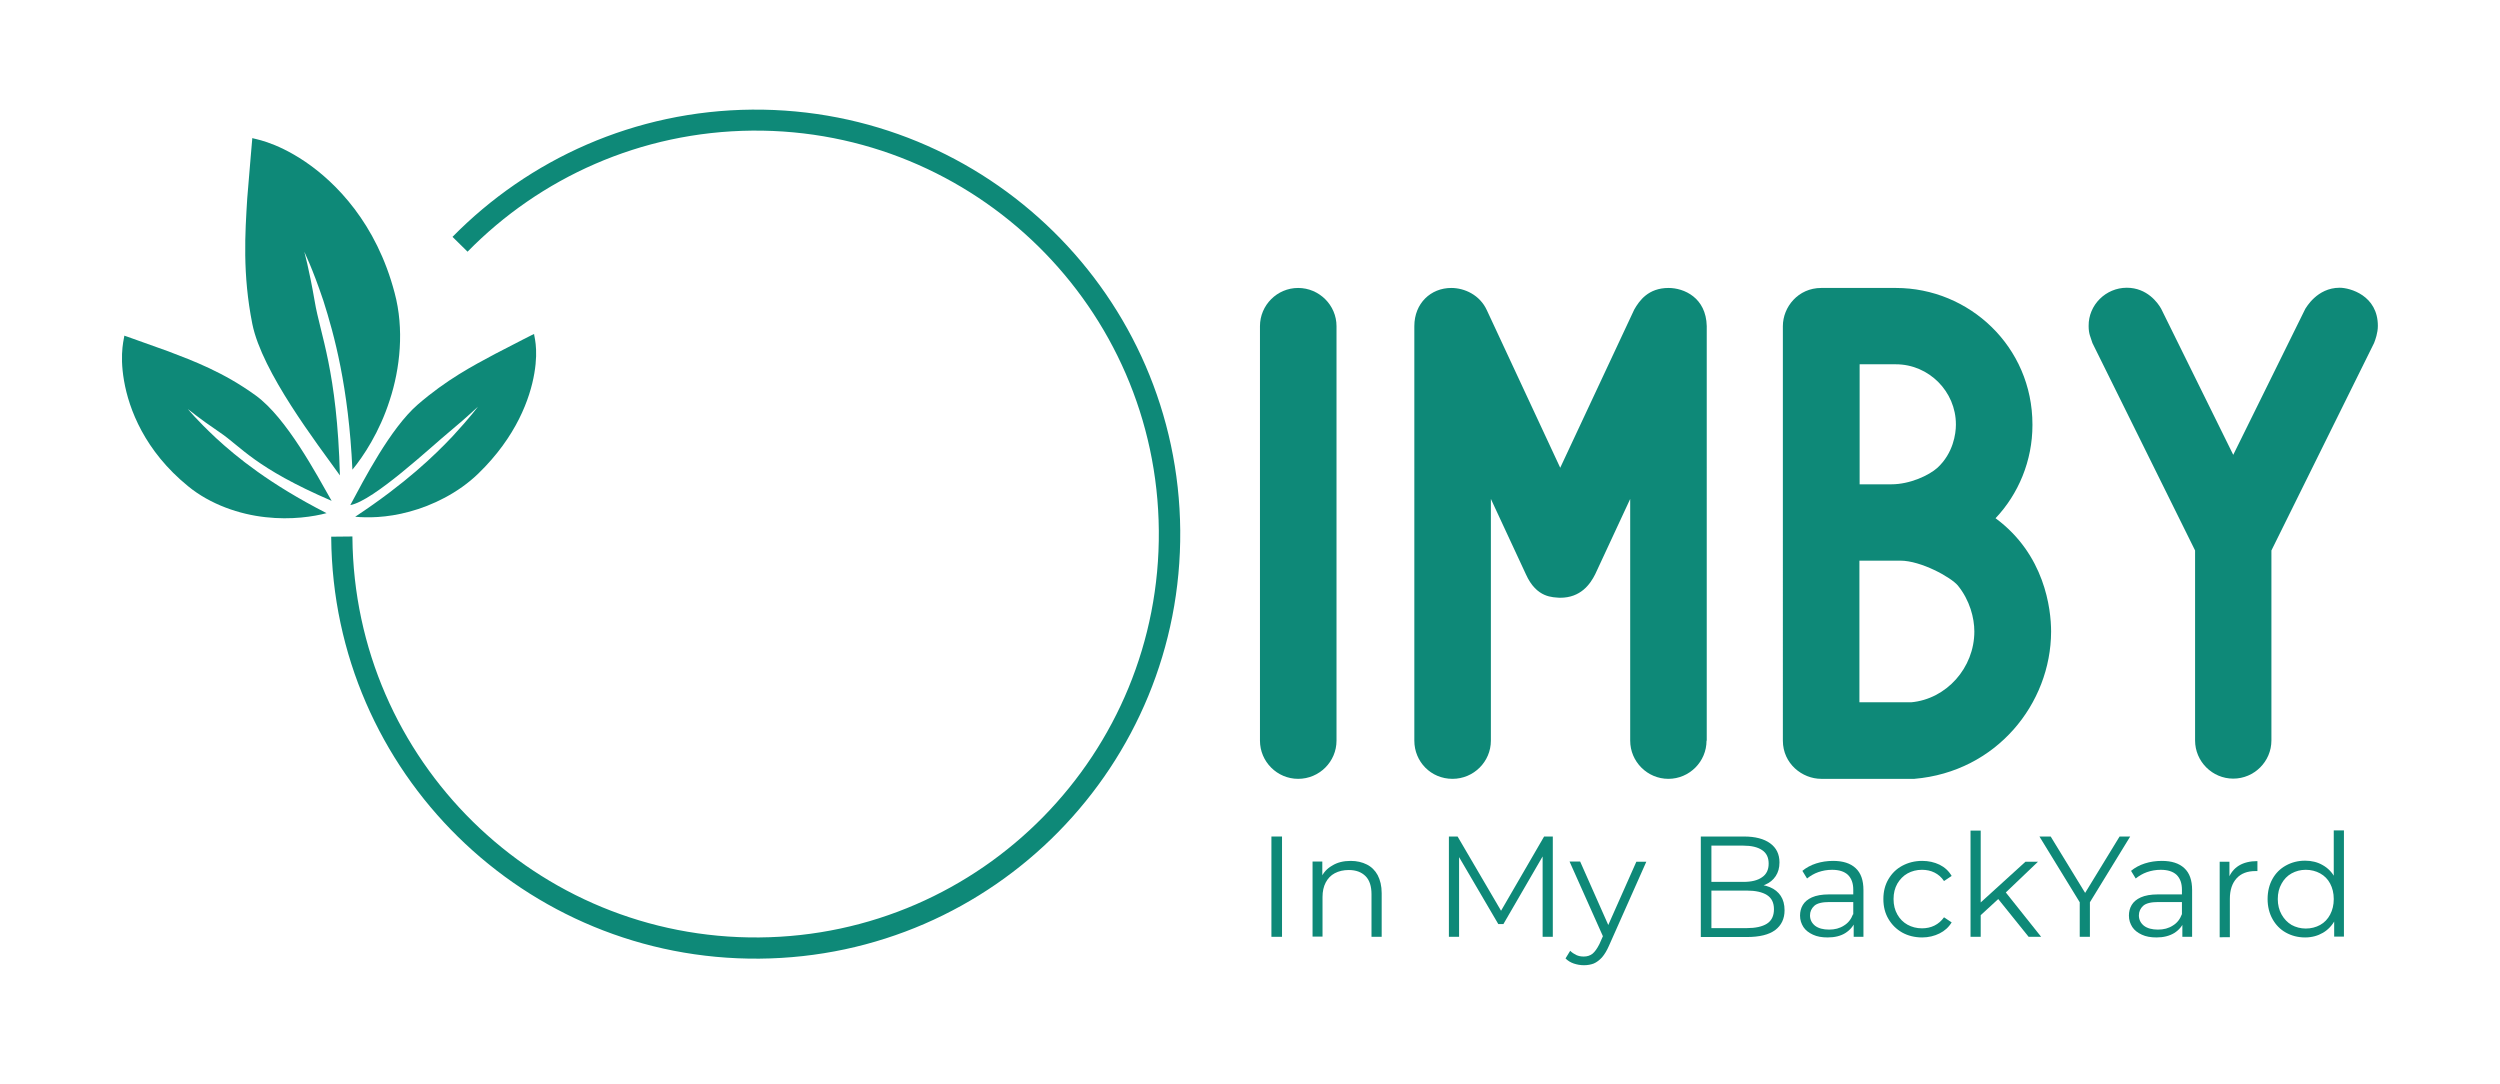 <?xml version="1.0" encoding="utf-8"?>
<!-- Generator: Adobe Illustrator 28.1.0, SVG Export Plug-In . SVG Version: 6.00 Build 0)  -->
<svg version="1.1" id="Layer_2" xmlns="http://www.w3.org/2000/svg" xmlns:xlink="http://www.w3.org/1999/xlink" x="0px" y="0px"
	 viewBox="0 0 1179 511" style="enable-background:new 0 0 1179 511;" xml:space="preserve">
<style type="text/css">
	.st0{fill:#0E8978;}
</style>
<g>
	<g>
		<path class="st0" d="M594.2,153.8c0-9.9,8.1-18,18-18c9.9,0,18.1,8.1,18.1,18v195.5c0,9.9-8.1,18-18.1,18c-9.9,0-18-8.1-18-18
			V153.8z"/>
		<path class="st0" d="M804.8,349.3c0,9.9-8.1,18-18,18s-18-8.1-18-18v-114l-16.5,35.5c-2.4,4.8-6.9,11.1-16.5,11.1h-0.3
			c-3-0.3-10.8,0.3-15.9-11.1l-16.5-35.5v114c0,9.9-8.1,18-18.1,18c-10.2,0-18-8.1-18-18V153.8c0-10.8,7.8-18,17.4-18
			c6.3,0,13.5,3.3,16.8,10.5l34.6,74.3l34.9-74.6c2.4-4.2,6.6-10.2,16.2-10.2c7.2,0,17.7,4.5,18,18V349.3z"/>
		<path class="st0" d="M902.8,367.3h-43.9c-9,0-18.1-7.2-18.1-18V153.8c0-9,7.2-18,18.1-18h32.8c0.6,0,1.5,0,2.4,0
			c34.6,0,64.4,27.7,64.4,64.4v0.3c0,16.8-6.6,32.5-17.4,43.9c23.2,17.1,26.2,42.7,26.2,53.5C967.2,331.8,941.6,364,902.8,367.3z
			 M894.1,171.8c0,0-0.9,0-1.5,0h-15.6v56.6h15c8.7,0,17.7-4.2,21.7-7.8c7.5-6.9,8.7-16.2,8.7-20.2v-0.3
			C922.4,184.7,909.7,171.8,894.1,171.8z M931.1,297.8c0-6.3-2.1-14.7-7.8-21.7c-3.3-3.9-17.4-11.7-27.1-11.7h-19.3v66.8h24.4
			C917.9,329.7,931.1,315,931.1,297.8z"/>
		<path class="st0" d="M1003,135.7c9.6,0,14.7,7.2,16.2,9.9l34,68.9l34-68.9c0.3-0.3,5.4-9.9,16.2-9.9c4.8,0,18,3.6,18,18
			c0,3.3-1.2,6.6-1.8,8.1l-48.4,97.8v89.6c0,9.9-8.1,18-18,18c-9.9,0-18-8.1-18-18v-89.6l-48.4-97.8c-0.9-3-1.8-4.2-1.8-8.1
			C984.9,143.8,993.1,135.7,1003,135.7z"/>
	</g>
</g>
<path class="st0" d="M354.7,51.7c-55.4,0.5-105.3,23.4-141.3,60l7.1,7c34.1-34.8,81.6-56.6,134.2-57.1
	c105-0.9,190.9,83.5,191.8,188.6S463.1,441.2,358,442.1c-105,0.9-190.9-83.5-191.8-188.6c0-0.2,0-0.3,0-0.5l-10,0.1
	c0,0.2,0,0.3,0,0.5c0.9,110.6,91.3,199.4,201.9,198.5c110.6-0.9,199.4-91.3,198.5-201.9C555.7,139.7,465.3,50.8,354.7,51.7z"/>
<g>
	<path id="XMLID_00000003106666691588434150000007535626968418552464_" class="st0" d="M144,76.3c-14.8-10-24.8-10.8-25-11.2
		c0-0.1-1.1,12.5-2.4,28.4c-1,16.3-2.3,35.7,2.4,59.3c4.6,22.7,30.4,56.2,41.3,71.4c-1.3-49.4-9.3-66.4-11.9-82.2
		c-2.7-15.6-4.9-23.2-4.9-23.3c0,0.2,3.7,7.3,9,23.1c5.1,16,11.9,40.7,13.7,79.7c5.1-6.2,12.8-17.7,17.6-32.8
		c4.9-14.9,6.9-33.5,2.3-50.6C177.5,105.3,158.4,86.1,144,76.3z"/>
	<path id="XMLID_00000072959716393024944000000003329693339318313876_" class="st0" d="M252,176c2.1-12.2-0.4-18.2-0.1-18.5
		c0-0.1-8.2,4.1-18.4,9.4c-10.5,5.6-23,12.2-36.5,23.9c-12.9,11.2-25.4,35.5-31.8,47.4c11-2,37.9-27.3,47-34.8
		c9-7.5,13.1-11.6,13.2-11.6c-0.1,0.1-3.5,4.8-11.9,13.9c-8.5,9-22.1,22.2-46,38c5.4,0.5,14.7,0.6,25.6-2.4
		c10.8-2.9,23-8.8,32.4-17.9C243.5,206,250,187.9,252,176z"/>
	<path id="XMLID_00000011722506317739922250000004087955592001686703_" class="st0" d="M58.5,179.6c-2.4-13.7,0.4-21,0.1-21.3
		c0-0.1,9.2,3.3,20.8,7.4c11.8,4.5,26,9.8,41.2,20.8c14.6,10.6,28.6,37.1,35.8,49.7c-36.4-15.7-42.6-25.5-52.9-32.4
		c-10.2-6.9-14.8-10.9-14.9-10.9c0.1,0.1,3.9,4.9,13.4,13.8c9.6,8.8,25,21.5,52,35.3c-6,1.6-16.6,3.3-28.8,1.9
		c-12.1-1.3-25.9-5.9-36.5-14.6C68.2,212.6,60.8,192.9,58.5,179.6z"/>
</g>
<g>
	<g>
		<path class="st0" d="M599.6,441.8v-47.3h5v47.3H599.6z"/>
		<path class="st0" d="M637,406c2.9,0,5.4,0.6,7.6,1.7c2.2,1.1,3.9,2.8,5.1,5c1.2,2.3,1.9,5.1,1.9,8.5v20.6h-4.8v-20.1
			c0-3.7-0.9-6.6-2.8-8.5c-1.9-1.9-4.5-2.9-7.9-2.9c-2.5,0-4.7,0.5-6.6,1.5s-3.3,2.5-4.3,4.4s-1.5,4.2-1.5,6.9v18.6H619v-35.4h4.6
			v9.7l-0.7-1.8c1.1-2.6,2.9-4.6,5.4-6C630.7,406.7,633.6,406,637,406z"/>
		<path class="st0" d="M683.3,441.8v-47.3h4.1l21.6,36.9h-2.2l21.4-36.9h4.1v47.3h-4.8V402h1.1L709,435.8h-2.4L686.8,402h1.3v39.8
			H683.3z"/>
		<path class="st0" d="M747,455.2c-1.7,0-3.3-0.3-4.8-0.8c-1.5-0.5-2.8-1.3-3.9-2.4l2.2-3.6c0.9,0.9,1.9,1.5,2.9,2
			c1.1,0.5,2.2,0.7,3.5,0.7c1.6,0,2.9-0.4,4.1-1.3c1.1-0.9,2.2-2.4,3.3-4.6l2.3-5.2l0.5-0.7l14.6-32.9h4.7L758.8,446
			c-1,2.3-2.1,4.1-3.3,5.5c-1.2,1.3-2.5,2.3-3.9,2.9C750.3,454.9,748.7,455.2,747,455.2z M756.5,442.8l-16.3-36.5h5l14.4,32.5
			L756.5,442.8z"/>
		<path class="st0" d="M802.1,441.8v-47.3h20.4c5.3,0,9.4,1.1,12.3,3.2c2.9,2.1,4.4,5.1,4.4,9c0,2.6-0.6,4.7-1.8,6.5
			c-1.2,1.8-2.8,3.1-4.9,4c-2,0.9-4.3,1.4-6.7,1.4l1.1-1.6c3,0,5.6,0.5,7.8,1.4c2.2,0.9,3.9,2.3,5.1,4.1c1.2,1.8,1.8,4.1,1.8,6.8
			c0,4-1.5,7.1-4.4,9.3c-2.9,2.2-7.4,3.3-13.3,3.3H802.1z M807.1,437.7h16.7c4.1,0,7.3-0.7,9.5-2.1c2.2-1.4,3.3-3.7,3.3-6.8
			c0-3.1-1.1-5.3-3.3-6.7c-2.2-1.4-5.4-2.1-9.5-2.1h-17.2v-4.1h15.6c3.8,0,6.7-0.7,8.8-2.2c2.1-1.4,3.1-3.6,3.1-6.4
			c0-2.9-1-5-3.1-6.4c-2.1-1.4-5-2.1-8.8-2.1h-15.1V437.7z"/>
		<path class="st0" d="M861.9,442.1c-2.7,0-5-0.4-6.9-1.3c-2-0.9-3.5-2.1-4.5-3.6c-1-1.6-1.6-3.3-1.6-5.4c0-1.8,0.4-3.5,1.3-5
			c0.9-1.5,2.3-2.7,4.3-3.6c2-0.9,4.7-1.4,8.1-1.4h12.2v3.6h-12.1c-3.4,0-5.8,0.6-7.1,1.8c-1.3,1.2-2,2.7-2,4.5c0,2,0.8,3.6,2.4,4.9
			c1.6,1.2,3.8,1.8,6.6,1.8c2.7,0,5-0.6,7-1.9c2-1.2,3.4-3,4.3-5.4l1.1,3.3c-0.9,2.3-2.5,4.2-4.7,5.6
			C868.1,441.4,865.3,442.1,861.9,442.1z M874.2,441.8V434l-0.2-1.3v-13.1c0-3-0.8-5.3-2.5-7c-1.7-1.6-4.2-2.4-7.5-2.4
			c-2.3,0-4.5,0.4-6.5,1.1s-3.8,1.8-5.3,3l-2.2-3.6c1.8-1.5,4-2.7,6.5-3.5s5.2-1.2,8-1.2c4.6,0,8.1,1.1,10.6,3.4
			c2.5,2.3,3.7,5.7,3.7,10.4v22H874.2z"/>
		<path class="st0" d="M906.5,442.1c-3.5,0-6.7-0.8-9.4-2.3c-2.8-1.6-4.9-3.7-6.5-6.4c-1.6-2.7-2.4-5.8-2.4-9.4
			c0-3.6,0.8-6.7,2.4-9.4c1.6-2.7,3.7-4.8,6.5-6.3c2.8-1.5,5.9-2.3,9.4-2.3c3,0,5.7,0.6,8.2,1.8c2.4,1.2,4.3,2.9,5.7,5.3l-3.6,2.4
			c-1.2-1.8-2.7-3.1-4.5-4c-1.8-0.9-3.8-1.3-5.9-1.3c-2.5,0-4.8,0.6-6.8,1.7s-3.6,2.8-4.8,4.8c-1.2,2.1-1.8,4.5-1.8,7.3
			c0,2.8,0.6,5.2,1.8,7.3c1.2,2.1,2.8,3.7,4.8,4.8s4.3,1.7,6.8,1.7c2.1,0,4.1-0.4,5.9-1.3c1.8-0.9,3.3-2.2,4.5-3.9l3.6,2.4
			c-1.4,2.3-3.3,4-5.7,5.2S909.5,442.1,906.5,442.1z"/>
		<path class="st0" d="M929.3,441.8v-50.1h4.8v50.1H929.3z M933,432.6l0.1-6.1l22.1-20.1h5.9l-15.6,14.9l-2.7,2.3L933,432.6z
			 M956.7,441.8l-14.8-18.4l3.1-3.7l17.6,22.1H956.7z"/>
		<path class="st0" d="M980.8,441.8v-17.6l1.1,3.1l-20.1-32.8h5.3l17.6,28.8H982l17.6-28.8h5l-20.1,32.8l1.1-3.1v17.6H980.8z"/>
		<path class="st0" d="M1017,442.1c-2.7,0-5-0.4-6.9-1.3c-2-0.9-3.5-2.1-4.5-3.6c-1-1.6-1.6-3.3-1.6-5.4c0-1.8,0.4-3.5,1.3-5
			c0.9-1.5,2.3-2.7,4.3-3.6c2-0.9,4.7-1.4,8.1-1.4h12.2v3.6h-12.1c-3.4,0-5.8,0.6-7.1,1.8c-1.3,1.2-2,2.7-2,4.5c0,2,0.8,3.6,2.4,4.9
			c1.6,1.2,3.8,1.8,6.6,1.8c2.7,0,5-0.6,7-1.9c2-1.2,3.4-3,4.3-5.4l1.1,3.3c-0.9,2.3-2.5,4.2-4.7,5.6
			C1023.1,441.4,1020.3,442.1,1017,442.1z M1029.2,441.8V434l-0.2-1.3v-13.1c0-3-0.8-5.3-2.5-7c-1.7-1.6-4.2-2.4-7.5-2.4
			c-2.3,0-4.5,0.4-6.5,1.1s-3.8,1.8-5.3,3l-2.2-3.6c1.8-1.5,4-2.7,6.5-3.5s5.2-1.2,8-1.2c4.6,0,8.1,1.1,10.6,3.4
			c2.5,2.3,3.7,5.7,3.7,10.4v22H1029.2z"/>
		<path class="st0" d="M1046.8,441.8v-35.4h4.6v9.7l-0.5-1.7c1-2.7,2.7-4.8,5-6.2c2.3-1.4,5.2-2.1,8.7-2.1v4.7c-0.2,0-0.4,0-0.5,0
			s-0.4,0-0.5,0c-3.7,0-6.7,1.1-8.8,3.4c-2.1,2.3-3.2,5.5-3.2,9.7v18.1H1046.8z"/>
		<path class="st0" d="M1087.1,442.1c-3.4,0-6.4-0.8-9.1-2.3c-2.7-1.5-4.8-3.7-6.3-6.4c-1.5-2.7-2.3-5.9-2.3-9.4
			c0-3.6,0.8-6.8,2.3-9.5c1.5-2.7,3.6-4.8,6.3-6.3c2.7-1.5,5.7-2.3,9.1-2.3c3.1,0,5.9,0.7,8.3,2.1c2.5,1.4,4.4,3.4,5.9,6.1
			c1.5,2.7,2.2,6,2.2,9.8c0,3.8-0.7,7.1-2.2,9.8c-1.4,2.7-3.4,4.8-5.8,6.2S1090.3,442.1,1087.1,442.1z M1087.4,437.9
			c2.5,0,4.8-0.6,6.8-1.7c2-1.1,3.6-2.8,4.7-4.9c1.1-2.1,1.7-4.5,1.7-7.3c0-2.8-0.6-5.2-1.7-7.3c-1.1-2.1-2.7-3.7-4.7-4.8
			c-2-1.1-4.3-1.7-6.8-1.7c-2.5,0-4.7,0.6-6.7,1.7c-2,1.1-3.6,2.8-4.7,4.8c-1.2,2.1-1.8,4.5-1.8,7.3c0,2.7,0.6,5.2,1.8,7.3
			c1.2,2.1,2.7,3.7,4.7,4.9C1082.7,437.3,1085,437.9,1087.4,437.9z M1100.8,441.8v-10.7l0.5-7.2l-0.7-7.2v-25.1h4.8v50.1H1100.8z"/>
	</g>
</g>
</svg>
